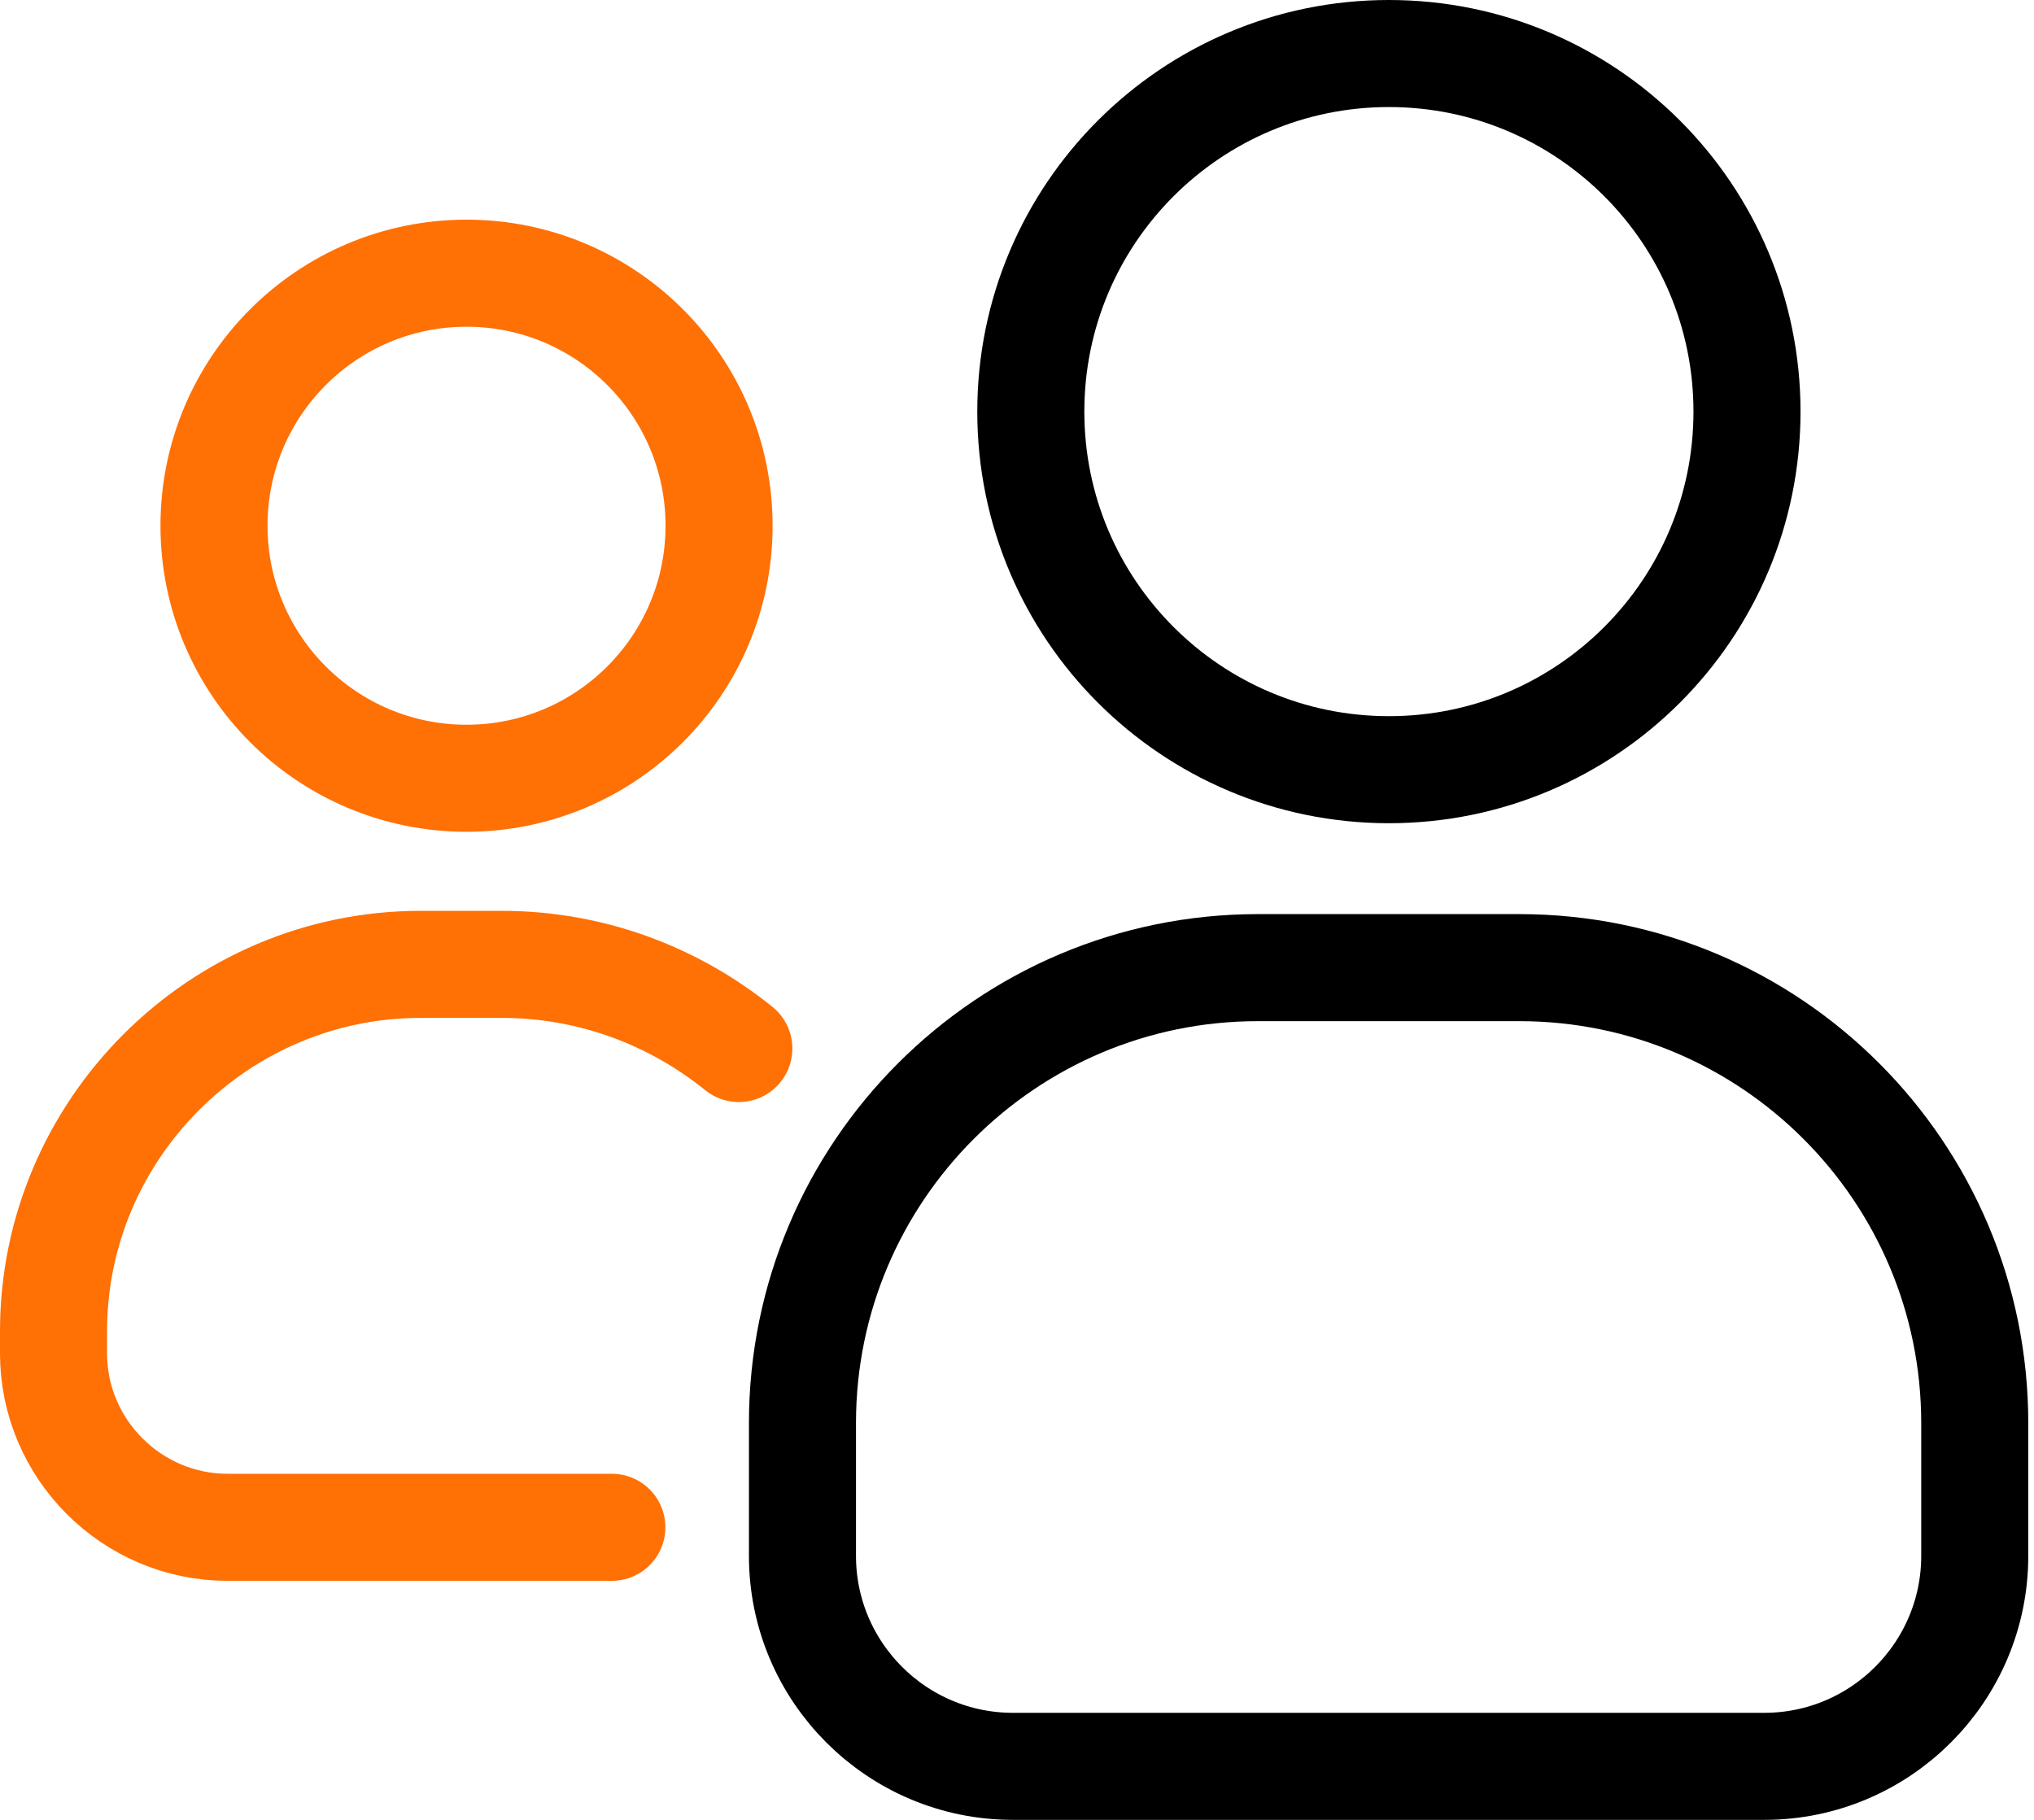 <svg width="38" height="34" viewBox="0 0 38 34" fill="none" xmlns="http://www.w3.org/2000/svg">
<path d="M23.507 18.078H28.384C33.084 18.078 36.893 21.893 36.893 26.587V29.068C36.893 31.237 35.13 33 32.961 33H18.924C16.755 33 14.992 31.237 14.992 29.068V26.587C14.992 21.887 18.807 18.078 23.501 18.078H23.507Z" stroke="black" stroke-width="2" stroke-miterlimit="10"/>
<path d="M25.948 14.38C29.643 14.38 32.638 11.385 32.638 7.69C32.638 3.995 29.643 1 25.948 1C22.253 1 19.258 3.995 19.258 7.69C19.258 11.385 22.253 14.38 25.948 14.38Z" stroke="black" stroke-width="2" stroke-miterlimit="10"/>
<path d="M11.431 28.534H4.25C2.462 28.534 1 27.072 1 25.284V24.872C1 21.101 4.084 18.017 7.856 18.017H9.373C11.044 18.017 12.586 18.606 13.803 19.589" stroke="#FF7005" stroke-width="2" stroke-linecap="round" stroke-linejoin="round"/>
<path d="M8.716 14.54C11.322 14.54 13.434 12.428 13.434 9.822C13.434 7.216 11.322 5.104 8.716 5.104C6.11 5.104 3.998 7.216 3.998 9.822C3.998 12.428 6.11 14.54 8.716 14.54Z" stroke="#FF7005" stroke-width="2" stroke-miterlimit="10"/>
</svg>
